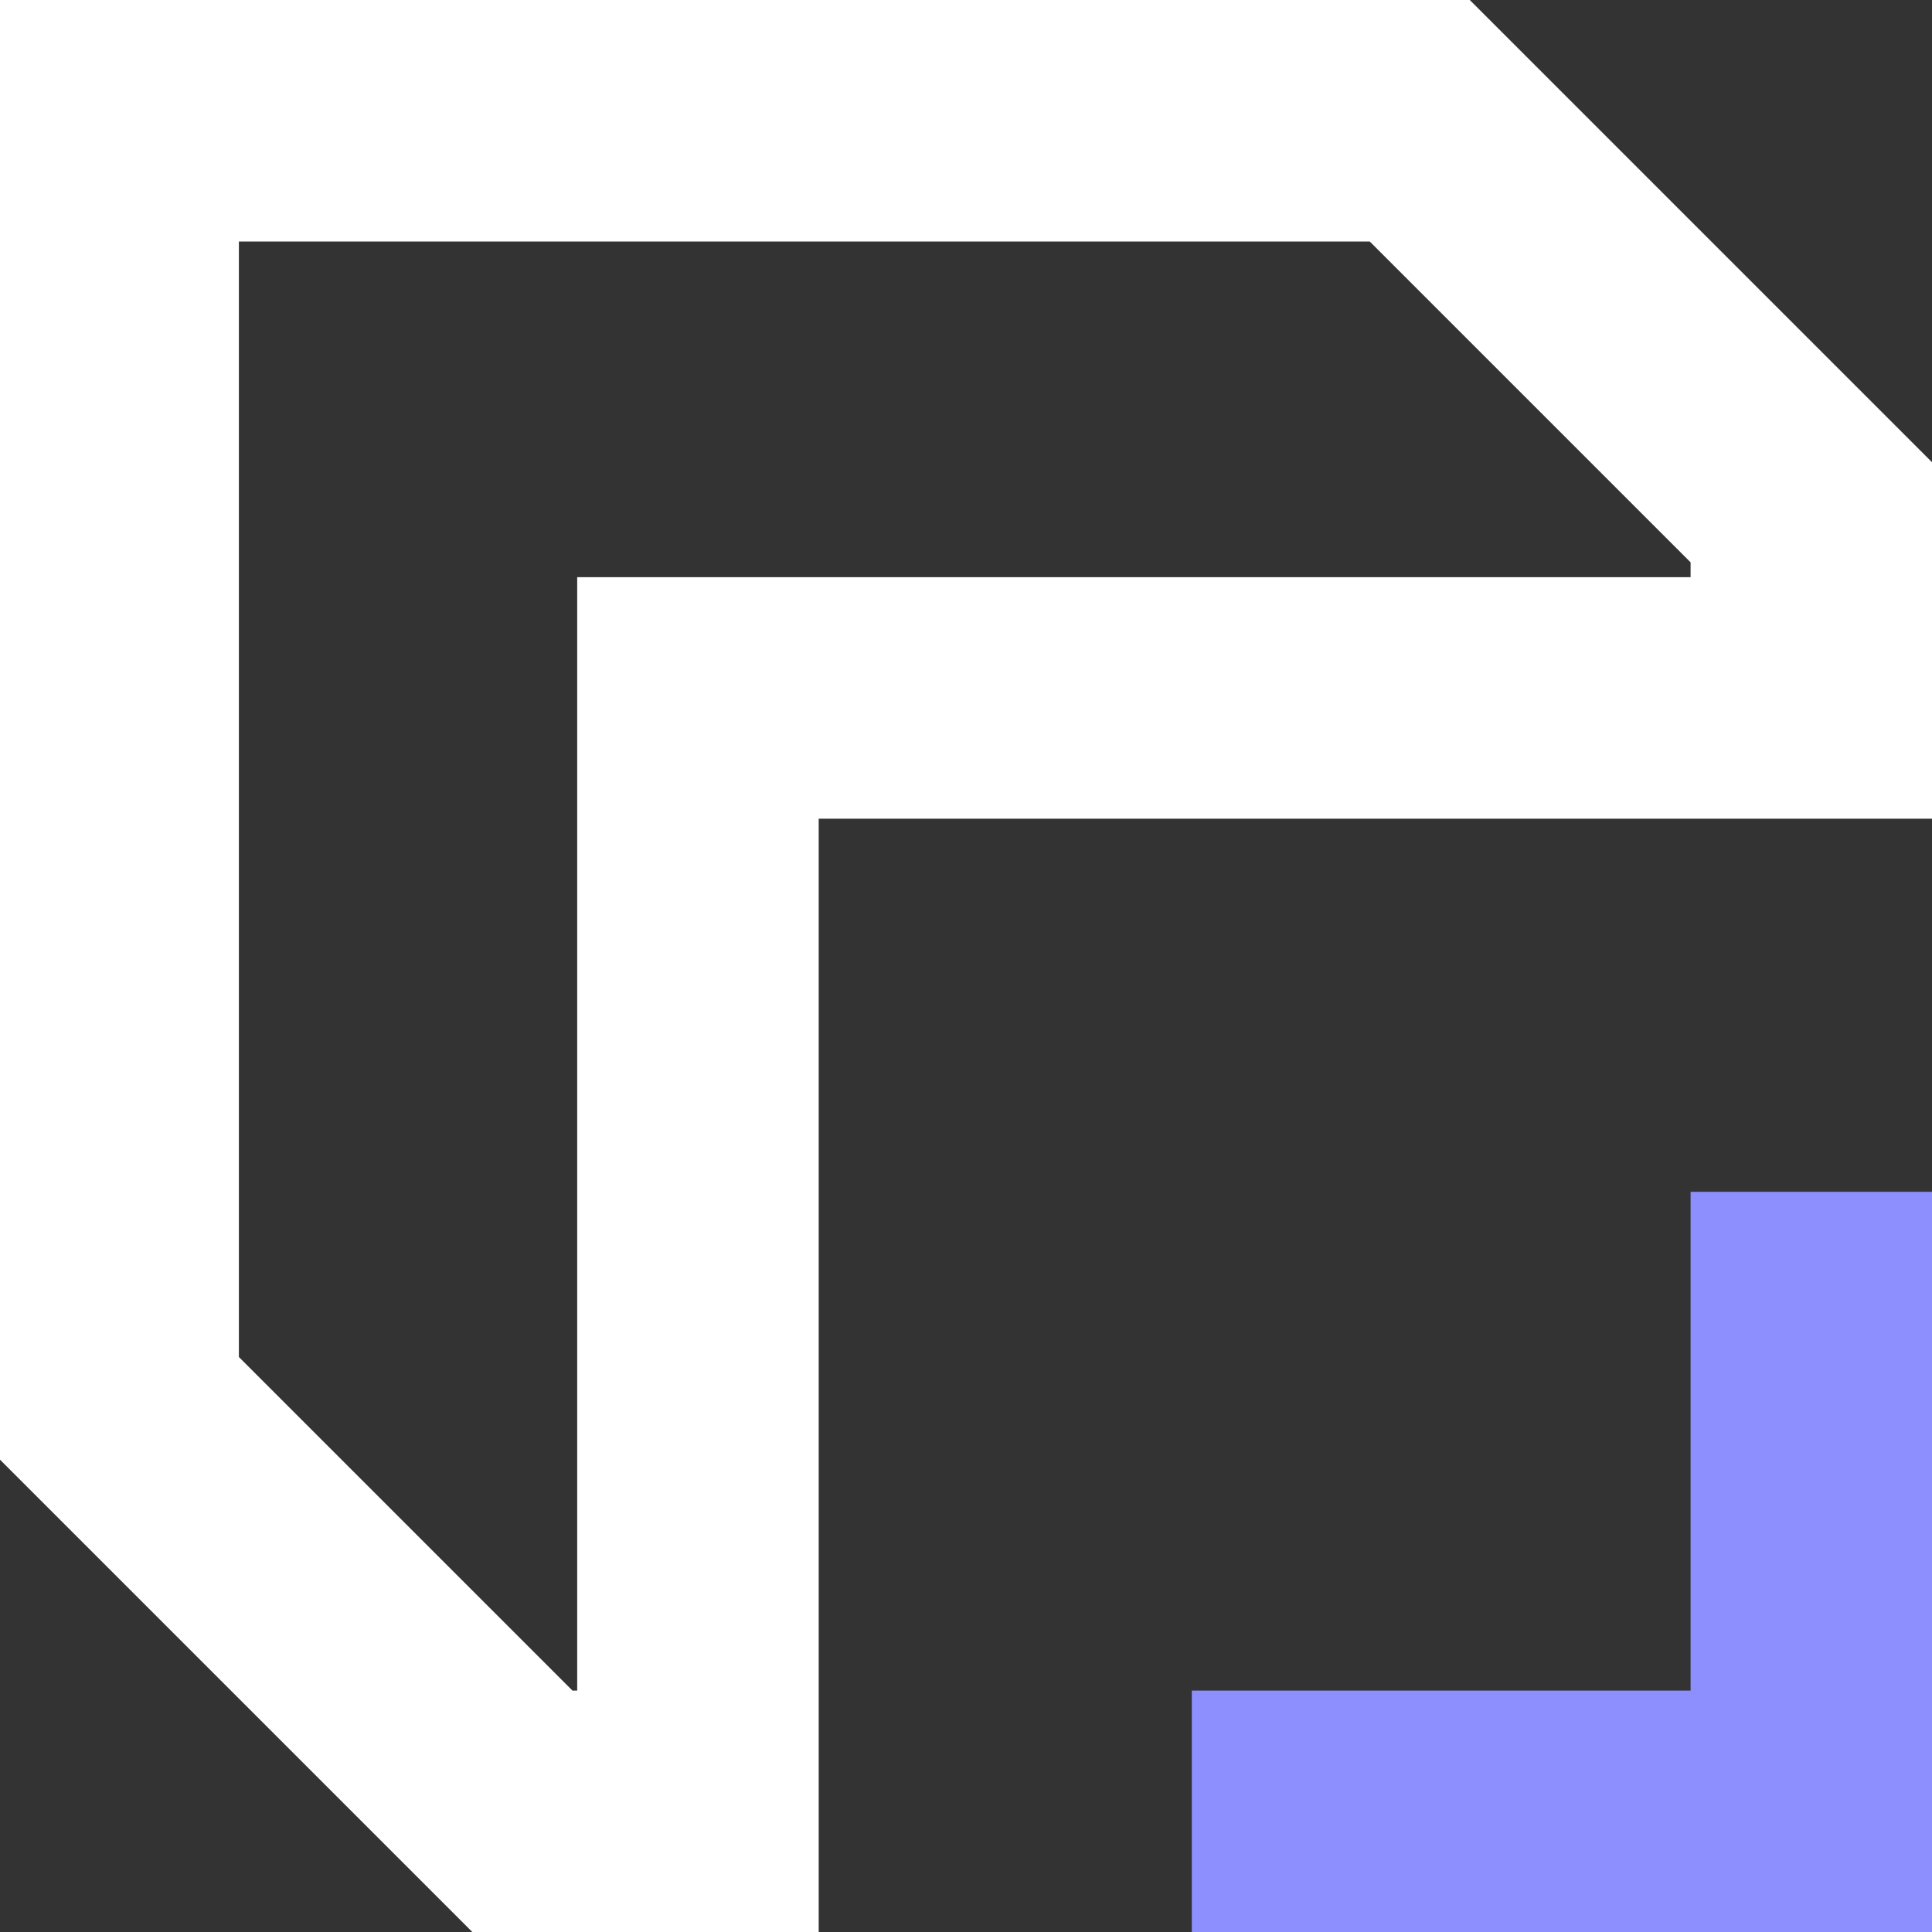 <?xml version="1.0" encoding="UTF-8" standalone="no"?>
<!-- Created with Inkscape (http://www.inkscape.org/) -->

<svg
   width="240mm"
   height="240mm"
   viewBox="0 0 240 240"
   version="1.1"
   id="svg5"
   inkscape:version="1.1.2 (b8e25be833, 2022-02-05)"
   sodipodi:docname="sdk.svg"
   xmlns:inkscape="http://www.inkscape.org/namespaces/inkscape"
   xmlns:sodipodi="http://sodipodi.sourceforge.net/DTD/sodipodi-0.dtd"
   xmlns="http://www.w3.org/2000/svg"
   xmlns:svg="http://www.w3.org/2000/svg">
  <rect x="0" y="0" width="240" height="240" fill="#333333" stroke="none"/>
  <sodipodi:namedview
     id="namedview7"
     pagecolor="#505050"
     bordercolor="#eeeeee"
     borderopacity="1"
     inkscape:pageshadow="0"
     inkscape:pageopacity="0"
     inkscape:pagecheckerboard="0"
     inkscape:document-units="mm"
     showgrid="false"
     showguides="true"
     inkscape:guide-bbox="true"
     inkscape:zoom="0.28685466"
     inkscape:cx="1010.9649"
     inkscape:cy="453.19118"
     inkscape:window-width="1920"
     inkscape:window-height="1009"
     inkscape:window-x="-8"
     inkscape:window-y="-8"
     inkscape:window-maximized="1"
     inkscape:current-layer="svg5">
    <sodipodi:guide
       position="0,14.989"
       orientation="0,-1"
       id="guide870" />
    <sodipodi:guide
       position="225.011,28.685"
       orientation="1,0"
       id="guide874" />
    <sodipodi:guide
       position="14.675,22.489"
       orientation="1,0"
       id="guide880" />
    <sodipodi:guide
       position="0,224.999"
       orientation="0,-1"
       id="guide884" />
  </sodipodi:namedview>
  <defs
     id="defs2" />
  <g
     inkscape:label="Layer 1"
     inkscape:groupmode="layer"
     id="layer1">
    <path
       style="fill:none;stroke:#ffffff;stroke-width:30;stroke-linecap:butt;stroke-linejoin:miter;stroke-miterlimit:4;stroke-dasharray:none;stroke-opacity:1"
       d="M 86.702,225.011 V 86.702 H 225.011 V 63.643 L 176.369,15.001 H 14.675 V 174.787 l 50.224,50.224 z"
       id="path8356" />
    <path
       style="fill:none;stroke:#8e8fff;stroke-width:30;stroke-linecap:butt;stroke-linejoin:miter;stroke-opacity:1;stroke-miterlimit:4;stroke-dasharray:none"
       d="m 148.051,225.011 h 76.96 v -76.96"
       id="path9102" />
  </g>
</svg>
